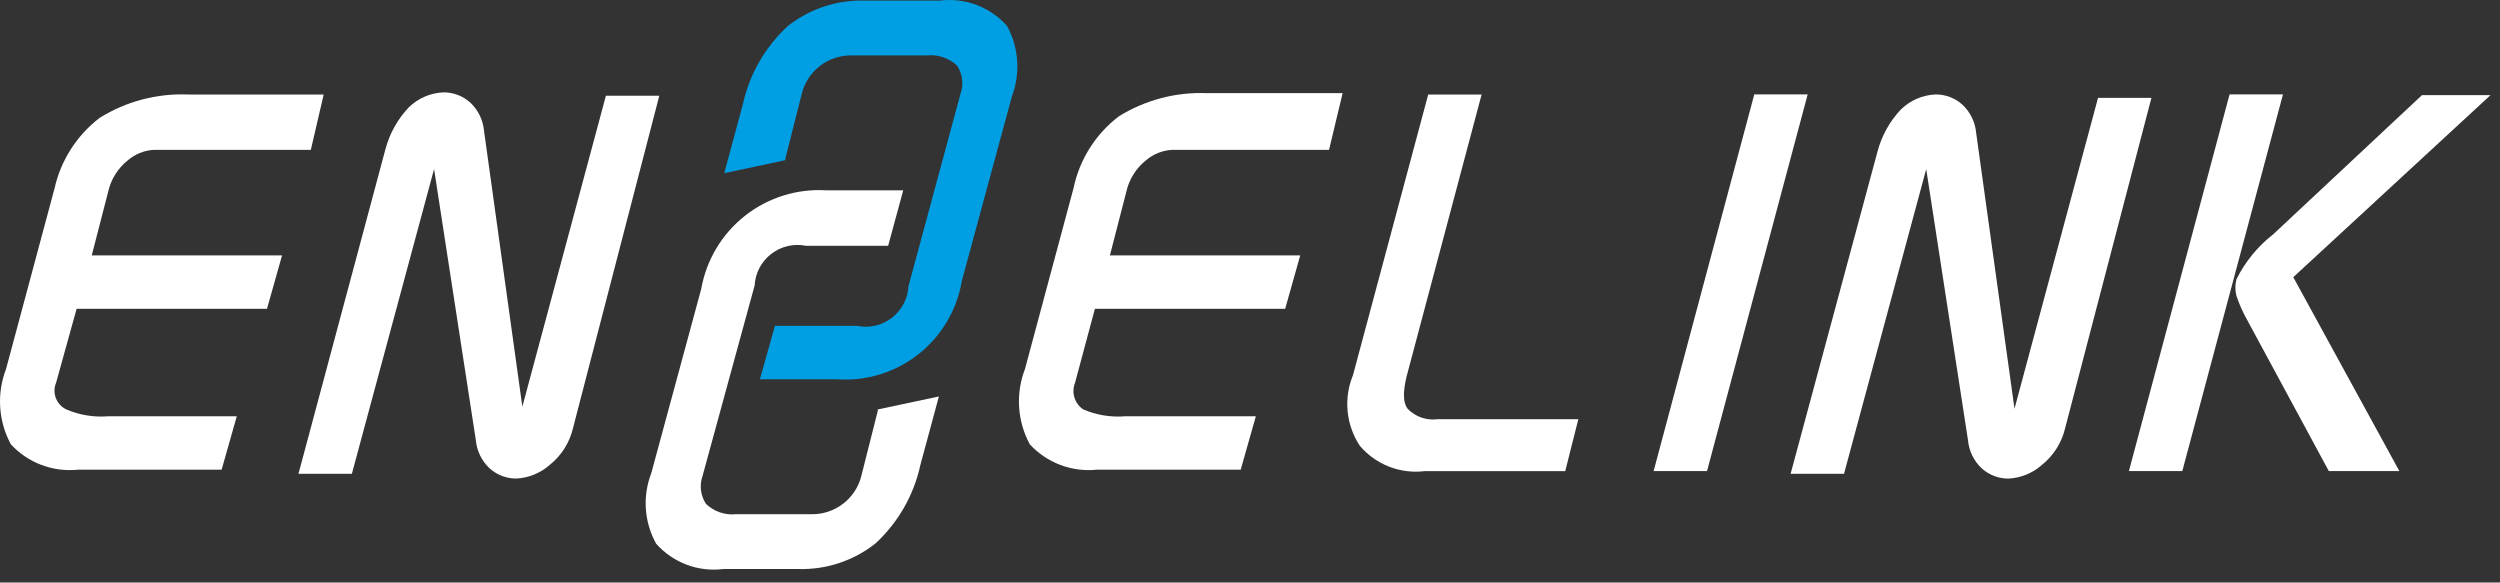 <svg width="103" height="24" viewBox="0 0 103 24" fill="none" xmlns="http://www.w3.org/2000/svg">
<rect x="0" y="0" width="103" height="24" fill="#333333" stroke="none"/>
<path d="M32.355 6.599V6.543L33.032 3.863C33.145 3.406 33.411 3 33.785 2.713C34.159 2.426 34.62 2.275 35.091 2.283H38.191C38.416 2.26 38.644 2.286 38.858 2.359C39.072 2.432 39.269 2.55 39.433 2.706C39.545 2.875 39.616 3.067 39.64 3.268C39.664 3.468 39.642 3.672 39.574 3.862L37.43 11.79C37.416 12.044 37.348 12.291 37.23 12.516C37.112 12.741 36.947 12.938 36.747 13.093C36.546 13.248 36.314 13.358 36.067 13.416C35.819 13.473 35.563 13.477 35.314 13.426H31.928L31.307 15.626H34.467C35.679 15.715 36.881 15.348 37.836 14.596C38.791 13.844 39.431 12.762 39.63 11.563L41.689 3.974C41.867 3.504 41.941 3.001 41.907 2.499C41.872 1.998 41.73 1.51 41.489 1.068C41.147 0.683 40.717 0.386 40.235 0.204C39.754 0.023 39.235 -0.039 38.724 0.024H35.624C34.481 -0.007 33.363 0.362 32.464 1.068C31.523 1.932 30.872 3.065 30.602 4.313L29.84 7.134L32.355 6.599Z" fill="#009FE3"/>
<path d="M36.165 16.869V16.925L35.488 19.605C35.375 20.063 35.109 20.468 34.735 20.755C34.361 21.042 33.901 21.194 33.429 21.185H30.329C30.104 21.209 29.876 21.183 29.662 21.11C29.448 21.037 29.252 20.918 29.087 20.762C28.976 20.594 28.905 20.402 28.88 20.201C28.856 20 28.878 19.797 28.946 19.606L31.09 11.763C31.104 11.51 31.172 11.262 31.29 11.038C31.408 10.813 31.573 10.616 31.774 10.461C31.975 10.306 32.206 10.196 32.454 10.138C32.701 10.08 32.958 10.077 33.206 10.127H36.592L37.213 7.842H34.053C32.844 7.766 31.648 8.138 30.696 8.888C29.743 9.637 29.101 10.712 28.89 11.905L26.833 19.494C26.651 19.964 26.575 20.467 26.61 20.97C26.644 21.472 26.789 21.96 27.033 22.4C27.375 22.786 27.805 23.082 28.287 23.264C28.768 23.446 29.287 23.508 29.798 23.444H32.898C34.041 23.476 35.159 23.106 36.058 22.4C36.999 21.537 37.65 20.403 37.92 19.155L38.682 16.334L36.165 16.869Z" fill="white"/>
<path d="M12.806 6.175H6.319C5.934 6.201 5.569 6.349 5.275 6.598C4.861 6.924 4.572 7.384 4.457 7.898L3.78 10.522H11.621L11 12.722H3.157L2.311 15.769C2.226 15.972 2.223 16.199 2.302 16.404C2.381 16.609 2.535 16.775 2.734 16.869C3.276 17.101 3.867 17.198 4.455 17.151H9.755L9.131 19.351H3.213C2.703 19.404 2.187 19.337 1.707 19.155C1.227 18.974 0.796 18.684 0.448 18.307C0.192 17.836 0.042 17.314 0.008 16.779C-0.027 16.244 0.055 15.708 0.248 15.207L2.248 7.759C2.507 6.602 3.167 5.573 4.11 4.853C5.199 4.175 6.468 3.841 7.75 3.894H13.336L12.806 6.175Z" fill="white"/>
<path d="M23.61 17.629C23.471 18.23 23.133 18.767 22.651 19.152C22.268 19.492 21.78 19.691 21.269 19.716C20.862 19.717 20.47 19.566 20.169 19.293C19.846 18.99 19.645 18.579 19.605 18.137L17.884 6.965L14.497 19.52H12.297L15.88 6.147C16.051 5.503 16.381 4.911 16.839 4.426C17.224 4.047 17.737 3.826 18.277 3.805C18.683 3.804 19.076 3.955 19.377 4.228C19.7 4.532 19.901 4.943 19.941 5.384L21.521 16.754L24.963 3.945H27.163L23.61 17.629Z" fill="white"/>
<path d="M54.756 6.175H48.267C47.883 6.201 47.517 6.349 47.223 6.598C46.809 6.925 46.52 7.384 46.405 7.898L45.728 10.522H53.57L52.949 12.722H45.11L44.292 15.769C44.214 15.964 44.205 16.179 44.267 16.379C44.328 16.58 44.457 16.753 44.631 16.869C45.174 17.101 45.764 17.198 46.352 17.151H51.741L51.117 19.351H45.193C44.683 19.404 44.167 19.337 43.687 19.156C43.207 18.975 42.776 18.684 42.428 18.307C42.173 17.836 42.023 17.314 41.988 16.779C41.954 16.244 42.035 15.708 42.228 15.207L44.228 7.759C44.473 6.58 45.134 5.529 46.09 4.797C47.18 4.119 48.448 3.785 49.73 3.838H55.316L54.756 6.175Z" fill="white"/>
<path d="M64.488 19.41H58.704C58.206 19.472 57.7 19.409 57.232 19.227C56.764 19.045 56.349 18.749 56.024 18.366C55.744 17.942 55.572 17.455 55.522 16.948C55.473 16.442 55.549 15.931 55.742 15.46L58.842 3.895H61.042L57.942 15.547C57.801 16.168 57.801 16.591 57.998 16.847C58.158 17.01 58.353 17.133 58.569 17.206C58.785 17.28 59.014 17.302 59.24 17.27H65.027L64.488 19.41Z" fill="white"/>
<path d="M70.329 19.409H68.129L72.276 3.89H74.476L70.329 19.409Z" fill="white"/>
<path d="M85.086 17.63C84.947 18.232 84.609 18.769 84.127 19.154C83.745 19.494 83.257 19.693 82.745 19.718C82.339 19.719 81.947 19.568 81.645 19.295C81.322 18.992 81.122 18.581 81.082 18.139L79.36 6.967L75.973 19.521H73.773L77.356 6.233C77.528 5.589 77.857 4.997 78.315 4.512C78.701 4.133 79.213 3.912 79.753 3.891C80.16 3.89 80.552 4.041 80.853 4.314C81.177 4.618 81.377 5.029 81.417 5.47L82.997 16.84L86.439 4.031H88.639L85.086 17.63Z" fill="white"/>
<path d="M98.854 19.409H95.948L92.563 13.145C92.393 12.839 92.252 12.518 92.14 12.186C92.084 11.964 92.084 11.731 92.14 11.509C92.501 10.782 93.022 10.146 93.663 9.647L99.785 3.92H102.609L94.483 11.42L98.854 19.409ZM89.911 19.409H87.711L91.858 3.89H94.058L89.911 19.409Z" fill="white"/>
</svg>
